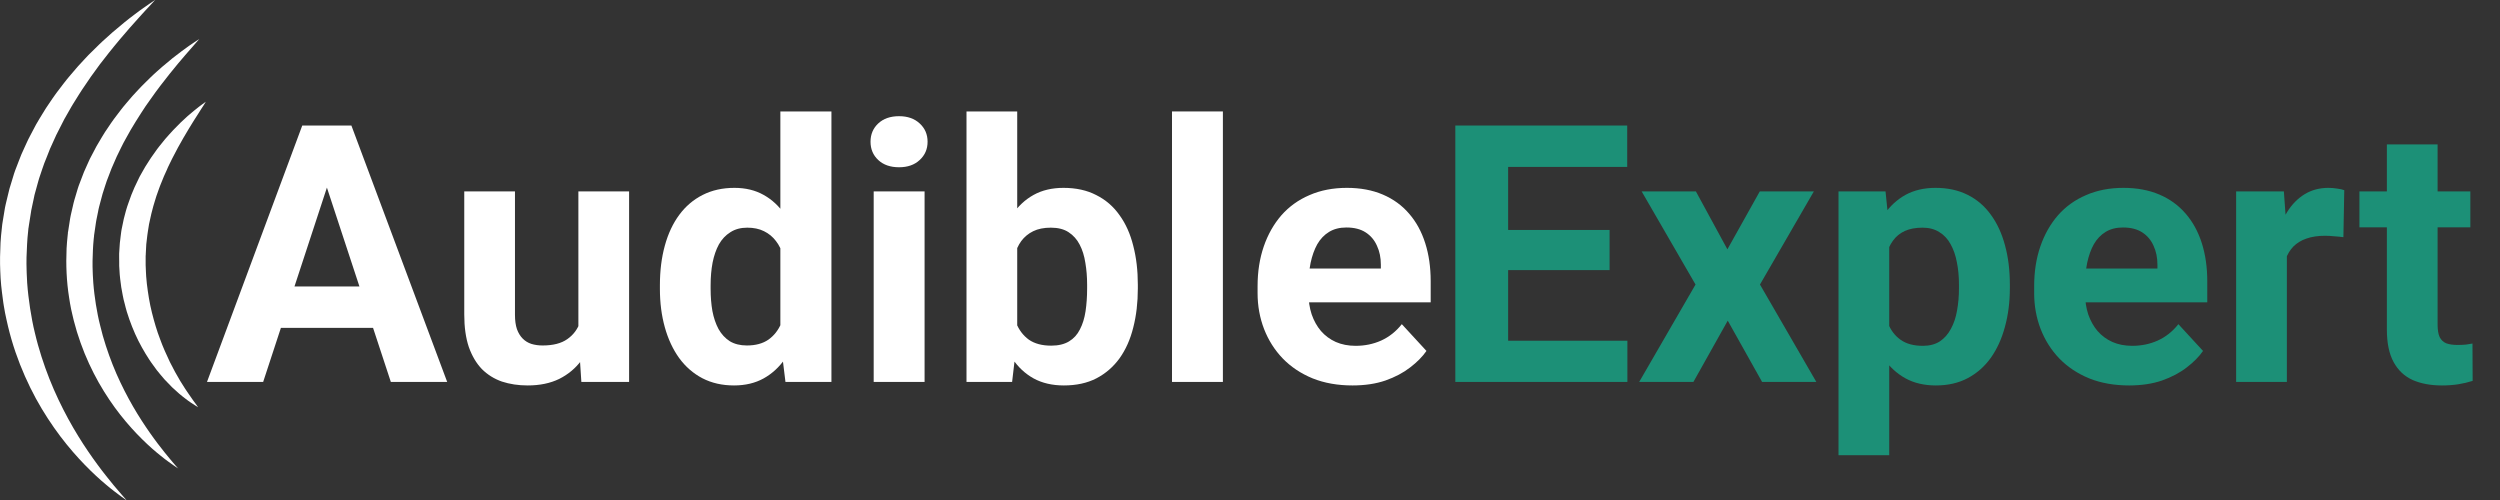 <svg width="185" height="37" viewBox="0 0 185 37" fill="none" xmlns="http://www.w3.org/2000/svg">
<rect x="0" y="0" width="185" height="37" fill="#333333" stroke="none"/>
<path d="M24.634 12.534L19.474 28.263H15.317L22.367 9.289H25.012L24.634 12.534ZM28.922 28.263L23.748 12.534L23.331 9.289H26.003L33.092 28.263H28.922ZM28.687 21.2V24.262H18.666V21.2H28.687Z" fill="white"/>
<path d="M42.8 24.887V14.163H46.553V28.263H43.021L42.8 24.887ZM43.217 21.995L44.324 21.968C44.324 22.907 44.216 23.78 43.999 24.588C43.782 25.387 43.456 26.082 43.021 26.673C42.587 27.255 42.04 27.711 41.379 28.041C40.719 28.363 39.942 28.523 39.047 28.523C38.361 28.523 37.726 28.428 37.144 28.237C36.571 28.037 36.076 27.728 35.659 27.311C35.25 26.886 34.929 26.343 34.694 25.683C34.468 25.014 34.355 24.21 34.355 23.272V14.163H38.108V23.298C38.108 23.715 38.156 24.067 38.252 24.353C38.356 24.64 38.499 24.875 38.682 25.057C38.864 25.239 39.077 25.37 39.32 25.448C39.572 25.526 39.85 25.565 40.154 25.565C40.928 25.565 41.536 25.409 41.979 25.096C42.431 24.783 42.748 24.358 42.93 23.819C43.121 23.272 43.217 22.663 43.217 21.995Z" fill="white"/>
<path d="M57.747 25.187V8.247H61.526V28.263H58.124L57.747 25.187ZM48.833 21.382V21.108C48.833 20.031 48.955 19.054 49.198 18.177C49.441 17.29 49.798 16.53 50.267 15.896C50.736 15.262 51.313 14.771 52 14.424C52.686 14.076 53.468 13.902 54.346 13.902C55.171 13.902 55.892 14.076 56.509 14.424C57.134 14.771 57.664 15.266 58.099 15.909C58.541 16.543 58.898 17.295 59.167 18.163C59.436 19.023 59.632 19.966 59.753 20.991V21.591C59.632 22.572 59.436 23.485 59.167 24.327C58.898 25.17 58.541 25.908 58.099 26.543C57.664 27.168 57.134 27.654 56.509 28.002C55.883 28.349 55.153 28.523 54.319 28.523C53.442 28.523 52.66 28.345 51.974 27.989C51.296 27.633 50.723 27.133 50.254 26.49C49.793 25.848 49.441 25.092 49.198 24.223C48.955 23.354 48.833 22.407 48.833 21.382ZM52.586 21.108V21.382C52.586 21.964 52.63 22.507 52.717 23.011C52.812 23.515 52.964 23.962 53.173 24.353C53.39 24.735 53.668 25.035 54.007 25.252C54.354 25.461 54.776 25.565 55.271 25.565C55.914 25.565 56.444 25.422 56.861 25.135C57.278 24.84 57.595 24.436 57.812 23.923C58.038 23.411 58.168 22.82 58.203 22.151V20.444C58.177 19.897 58.099 19.406 57.968 18.971C57.846 18.528 57.664 18.15 57.421 17.838C57.186 17.525 56.891 17.282 56.535 17.108C56.187 16.934 55.775 16.847 55.297 16.847C54.81 16.847 54.393 16.96 54.046 17.186C53.698 17.403 53.416 17.703 53.199 18.085C52.99 18.468 52.834 18.919 52.73 19.441C52.634 19.953 52.586 20.509 52.586 21.108Z" fill="white"/>
<path d="M68.419 14.163V28.263H64.653V14.163H68.419ZM64.419 10.488C64.419 9.941 64.61 9.489 64.992 9.133C65.374 8.777 65.887 8.598 66.53 8.598C67.164 8.598 67.672 8.777 68.054 9.133C68.445 9.489 68.641 9.941 68.641 10.488C68.641 11.035 68.445 11.487 68.054 11.843C67.672 12.2 67.164 12.377 66.53 12.377C65.887 12.377 65.374 12.2 64.992 11.843C64.61 11.487 64.419 11.035 64.419 10.488Z" fill="white"/>
<path d="M71.521 8.247H75.274V25.031L74.896 28.263H71.521V8.247ZM84.2 21.069V21.343C84.2 22.394 84.087 23.358 83.861 24.236C83.644 25.113 83.305 25.874 82.845 26.517C82.384 27.151 81.811 27.646 81.125 28.002C80.447 28.349 79.648 28.523 78.727 28.523C77.867 28.523 77.12 28.349 76.486 28.002C75.86 27.654 75.335 27.164 74.909 26.529C74.483 25.895 74.14 25.152 73.879 24.301C73.619 23.45 73.423 22.52 73.293 21.512V20.913C73.423 19.905 73.619 18.976 73.879 18.124C74.14 17.273 74.483 16.53 74.909 15.896C75.335 15.262 75.86 14.771 76.486 14.424C77.111 14.076 77.85 13.902 78.701 13.902C79.63 13.902 80.438 14.08 81.125 14.437C81.82 14.784 82.393 15.279 82.845 15.922C83.305 16.556 83.644 17.312 83.861 18.189C84.087 19.058 84.2 20.018 84.2 21.069ZM80.447 21.343V21.069C80.447 20.496 80.404 19.957 80.317 19.453C80.239 18.941 80.1 18.494 79.9 18.111C79.7 17.72 79.426 17.412 79.079 17.186C78.74 16.96 78.301 16.847 77.763 16.847C77.25 16.847 76.816 16.934 76.46 17.108C76.103 17.282 75.808 17.525 75.573 17.838C75.347 18.15 75.178 18.524 75.065 18.958C74.952 19.384 74.883 19.853 74.857 20.366V22.073C74.883 22.759 74.996 23.367 75.195 23.897C75.404 24.418 75.717 24.831 76.134 25.135C76.559 25.43 77.111 25.578 77.789 25.578C78.319 25.578 78.757 25.474 79.105 25.265C79.452 25.057 79.722 24.762 79.913 24.379C80.113 23.997 80.252 23.55 80.33 23.037C80.408 22.516 80.447 21.951 80.447 21.343Z" fill="white"/>
<path d="M90.494 8.247V28.263H86.728V8.247H90.494Z" fill="white"/>
<path d="M100.085 28.523C98.99 28.523 98.009 28.349 97.14 28.002C96.271 27.646 95.533 27.155 94.925 26.529C94.325 25.904 93.865 25.179 93.543 24.353C93.222 23.519 93.061 22.633 93.061 21.695V21.174C93.061 20.105 93.213 19.128 93.517 18.242C93.822 17.355 94.256 16.587 94.82 15.935C95.394 15.284 96.089 14.784 96.906 14.437C97.722 14.08 98.643 13.902 99.668 13.902C100.667 13.902 101.553 14.067 102.327 14.397C103.1 14.727 103.747 15.197 104.268 15.805C104.798 16.413 105.198 17.143 105.467 17.994C105.736 18.837 105.871 19.775 105.871 20.809V22.372H94.664V19.87H102.183V19.584C102.183 19.063 102.088 18.598 101.896 18.189C101.714 17.773 101.436 17.442 101.062 17.199C100.689 16.956 100.211 16.834 99.629 16.834C99.134 16.834 98.708 16.943 98.352 17.16C97.996 17.377 97.705 17.681 97.479 18.072C97.262 18.463 97.097 18.924 96.984 19.453C96.879 19.975 96.827 20.548 96.827 21.174V21.695C96.827 22.26 96.906 22.781 97.062 23.259C97.227 23.736 97.457 24.149 97.753 24.497C98.057 24.844 98.421 25.113 98.847 25.305C99.282 25.496 99.772 25.591 100.32 25.591C100.997 25.591 101.627 25.461 102.209 25.2C102.8 24.931 103.308 24.527 103.734 23.988L105.558 25.969C105.263 26.395 104.859 26.803 104.346 27.194C103.842 27.585 103.234 27.907 102.522 28.158C101.81 28.402 100.997 28.523 100.085 28.523Z" fill="white"/>
<path d="M120.426 25.213V28.263H110.326V25.213H120.426ZM111.603 9.289V28.263H107.694V9.289H111.603ZM119.109 17.017V19.988H110.326V17.017H119.109ZM120.413 9.289V12.351H110.326V9.289H120.413Z" fill="#1C9077"/>
<path d="M125.495 14.163L127.827 18.45L130.225 14.163H134.226L130.238 21.056L134.408 28.263H130.395L127.853 23.728L125.312 28.263H121.299L125.469 21.056L121.481 14.163H125.495Z" fill="#1C9077"/>
<path d="M139.803 16.873V33.684H136.05V14.163H139.529L139.803 16.873ZM148.729 21.056V21.33C148.729 22.355 148.608 23.306 148.365 24.184C148.13 25.061 147.783 25.826 147.322 26.477C146.862 27.12 146.288 27.624 145.602 27.989C144.924 28.345 144.142 28.523 143.256 28.523C142.396 28.523 141.649 28.349 141.015 28.002C140.381 27.654 139.847 27.168 139.412 26.543C138.986 25.908 138.643 25.174 138.383 24.34C138.122 23.506 137.922 22.611 137.783 21.656V20.939C137.922 19.914 138.122 18.976 138.383 18.124C138.643 17.264 138.986 16.521 139.412 15.896C139.847 15.262 140.376 14.771 141.002 14.423C141.636 14.076 142.379 13.902 143.23 13.902C144.125 13.902 144.911 14.072 145.589 14.41C146.275 14.749 146.849 15.236 147.309 15.87C147.778 16.504 148.13 17.26 148.365 18.137C148.608 19.015 148.729 19.988 148.729 21.056ZM144.963 21.33V21.056C144.963 20.457 144.911 19.905 144.807 19.401C144.712 18.889 144.555 18.441 144.338 18.059C144.129 17.677 143.851 17.381 143.504 17.173C143.165 16.956 142.752 16.847 142.266 16.847C141.753 16.847 141.315 16.93 140.95 17.095C140.594 17.26 140.303 17.499 140.077 17.812C139.851 18.124 139.681 18.498 139.569 18.932C139.456 19.367 139.386 19.858 139.36 20.405V22.216C139.403 22.859 139.525 23.437 139.725 23.949C139.925 24.453 140.233 24.853 140.65 25.148C141.067 25.444 141.614 25.591 142.292 25.591C142.787 25.591 143.204 25.483 143.543 25.265C143.882 25.04 144.156 24.731 144.364 24.34C144.581 23.949 144.733 23.497 144.82 22.985C144.916 22.472 144.963 21.921 144.963 21.33Z" fill="#1C9077"/>
<path d="M157.552 28.523C156.457 28.523 155.475 28.349 154.607 28.002C153.738 27.646 152.999 27.155 152.391 26.529C151.792 25.904 151.331 25.179 151.01 24.353C150.689 23.519 150.528 22.633 150.528 21.695V21.174C150.528 20.105 150.68 19.128 150.984 18.242C151.288 17.355 151.722 16.587 152.287 15.935C152.86 15.284 153.555 14.784 154.372 14.437C155.189 14.08 156.11 13.902 157.135 13.902C158.134 13.902 159.02 14.067 159.793 14.397C160.566 14.727 161.213 15.197 161.735 15.805C162.265 16.413 162.664 17.143 162.934 17.994C163.203 18.837 163.338 19.775 163.338 20.809V22.372H152.131V19.87H159.65V19.584C159.65 19.063 159.554 18.598 159.363 18.189C159.181 17.773 158.903 17.442 158.529 17.199C158.155 16.956 157.678 16.834 157.096 16.834C156.6 16.834 156.175 16.943 155.818 17.16C155.462 17.377 155.171 17.681 154.945 18.072C154.728 18.463 154.563 18.924 154.45 19.453C154.346 19.975 154.294 20.548 154.294 21.174V21.695C154.294 22.26 154.372 22.781 154.528 23.259C154.693 23.736 154.924 24.149 155.219 24.497C155.523 24.844 155.888 25.113 156.314 25.305C156.748 25.496 157.239 25.591 157.786 25.591C158.464 25.591 159.094 25.461 159.676 25.2C160.266 24.931 160.775 24.527 161.2 23.988L163.025 25.969C162.729 26.395 162.325 26.803 161.813 27.194C161.309 27.585 160.701 27.906 159.988 28.158C159.276 28.402 158.464 28.523 157.552 28.523Z" fill="#1C9077"/>
<path d="M169.228 17.238V28.263H165.475V14.163H169.006L169.228 17.238ZM173.476 14.072L173.411 17.551C173.228 17.525 173.007 17.503 172.746 17.486C172.494 17.46 172.264 17.447 172.055 17.447C171.525 17.447 171.065 17.516 170.674 17.655C170.292 17.785 169.97 17.981 169.71 18.242C169.458 18.502 169.267 18.819 169.136 19.193C169.015 19.566 168.945 19.992 168.928 20.47L168.172 20.235C168.172 19.323 168.263 18.485 168.446 17.72C168.628 16.947 168.893 16.274 169.241 15.7C169.597 15.127 170.031 14.684 170.544 14.371C171.056 14.059 171.643 13.902 172.303 13.902C172.512 13.902 172.724 13.92 172.942 13.954C173.159 13.98 173.337 14.02 173.476 14.072Z" fill="#1C9077"/>
<path d="M182.806 14.163V16.821H174.597V14.163H182.806ZM176.629 10.684H180.382V24.014C180.382 24.423 180.435 24.735 180.539 24.953C180.652 25.17 180.817 25.322 181.034 25.409C181.251 25.487 181.525 25.526 181.855 25.526C182.089 25.526 182.298 25.517 182.48 25.5C182.672 25.474 182.832 25.448 182.963 25.422L182.976 28.184C182.654 28.289 182.307 28.371 181.933 28.432C181.56 28.493 181.147 28.523 180.695 28.523C179.87 28.523 179.149 28.389 178.532 28.119C177.924 27.841 177.455 27.398 177.125 26.79C176.794 26.182 176.629 25.383 176.629 24.392V10.684Z" fill="#1C9077"/>
<g clip-path="url(#clip0_0_604)">
<path d="M14.649 30.132C14.649 30.132 14.563 30.077 14.403 29.976C14.322 29.925 14.224 29.863 14.111 29.785C13.994 29.711 13.869 29.613 13.725 29.504C13.585 29.395 13.421 29.274 13.257 29.13C13.094 28.986 12.922 28.826 12.735 28.658C12.556 28.483 12.376 28.284 12.178 28.081C11.991 27.871 11.803 27.637 11.605 27.395C11.511 27.271 11.418 27.142 11.324 27.009C11.23 26.877 11.129 26.744 11.039 26.6C10.856 26.316 10.669 26.019 10.498 25.704C10.143 25.076 9.835 24.374 9.57 23.63C9.507 23.443 9.441 23.252 9.383 23.061C9.324 22.87 9.277 22.671 9.227 22.472C9.2 22.375 9.176 22.273 9.149 22.176C9.129 22.075 9.106 21.973 9.086 21.872C9.047 21.669 9.005 21.466 8.973 21.256C8.946 21.049 8.919 20.839 8.892 20.632C8.86 20.422 8.856 20.211 8.841 20.001L8.821 19.681V19.361L8.817 19.042V18.882V18.843V18.831C8.817 18.855 8.817 18.788 8.817 18.792V18.773L8.821 18.699L8.86 18.102C8.86 18.052 8.864 18.005 8.872 17.95L8.892 17.787L8.931 17.459L8.973 17.132C8.985 17.023 9.012 16.921 9.032 16.816C9.075 16.61 9.114 16.403 9.161 16.196C9.215 15.994 9.266 15.791 9.32 15.592C9.371 15.389 9.445 15.198 9.511 15.004C9.636 14.614 9.792 14.239 9.948 13.877C10.03 13.698 10.116 13.522 10.201 13.347C10.244 13.261 10.287 13.171 10.326 13.086C10.373 13.004 10.42 12.918 10.466 12.836C10.56 12.672 10.65 12.509 10.743 12.349C10.841 12.193 10.938 12.037 11.036 11.889C11.082 11.815 11.133 11.741 11.18 11.667C11.23 11.593 11.281 11.523 11.332 11.452C11.433 11.312 11.53 11.172 11.628 11.035C11.725 10.899 11.835 10.774 11.932 10.649C12.033 10.525 12.127 10.4 12.228 10.283C12.435 10.053 12.626 9.827 12.821 9.624C13.02 9.425 13.199 9.231 13.378 9.059C13.561 8.891 13.729 8.732 13.889 8.587C14.053 8.447 14.201 8.318 14.341 8.205C14.477 8.092 14.598 7.991 14.711 7.909C14.82 7.823 14.914 7.757 14.992 7.699C15.148 7.586 15.23 7.527 15.23 7.527C15.23 7.527 15.175 7.613 15.078 7.777C14.976 7.94 14.82 8.166 14.637 8.467C14.544 8.615 14.438 8.778 14.325 8.954C14.216 9.137 14.095 9.328 13.971 9.531C13.85 9.737 13.717 9.959 13.581 10.189C13.444 10.423 13.312 10.669 13.168 10.922C13.031 11.18 12.887 11.448 12.747 11.725C12.68 11.866 12.61 12.01 12.536 12.154C12.501 12.228 12.462 12.298 12.431 12.372C12.4 12.446 12.365 12.521 12.334 12.598C12.267 12.75 12.197 12.902 12.127 13.055C12.065 13.21 12.002 13.366 11.936 13.526C11.905 13.604 11.873 13.686 11.838 13.768C11.807 13.85 11.78 13.931 11.749 14.013C11.69 14.177 11.628 14.341 11.573 14.508C11.476 14.848 11.355 15.183 11.273 15.534C11.23 15.709 11.176 15.881 11.145 16.06C11.106 16.235 11.067 16.415 11.028 16.594C10.996 16.773 10.969 16.956 10.942 17.136C10.93 17.225 10.911 17.319 10.903 17.405L10.872 17.67L10.841 17.935L10.825 18.067C10.821 18.114 10.821 18.165 10.817 18.215L10.786 18.812V18.886L10.778 18.905C10.778 18.917 10.778 18.855 10.778 18.886V18.894V18.929V19.069V19.346V19.623L10.79 19.899L10.802 20.176C10.802 20.27 10.806 20.359 10.817 20.453C10.833 20.636 10.848 20.819 10.868 21.003C10.957 21.732 11.07 22.449 11.242 23.131C11.414 23.813 11.605 24.476 11.842 25.084C12.061 25.7 12.326 26.265 12.571 26.787C12.704 27.044 12.832 27.29 12.957 27.528C13.09 27.758 13.214 27.98 13.335 28.187C13.464 28.389 13.585 28.576 13.694 28.756C13.803 28.931 13.92 29.083 14.014 29.227C14.201 29.52 14.38 29.738 14.489 29.894C14.598 30.05 14.657 30.132 14.657 30.132H14.649Z" fill="white"/>
<path d="M13.199 34.677C13.199 34.677 13.078 34.599 12.852 34.443C12.739 34.369 12.602 34.268 12.443 34.151C12.361 34.092 12.275 34.03 12.185 33.96C12.096 33.89 12.002 33.816 11.901 33.734C11.499 33.418 11.031 33.009 10.521 32.506C10.01 32.003 9.461 31.403 8.911 30.705C8.361 30.007 7.816 29.208 7.309 28.315C6.806 27.423 6.342 26.437 5.964 25.372C5.773 24.842 5.605 24.293 5.461 23.727C5.422 23.587 5.391 23.443 5.36 23.303C5.329 23.158 5.29 23.018 5.262 22.874C5.204 22.585 5.153 22.293 5.11 21.997C4.923 20.82 4.873 19.599 4.927 18.387L4.958 17.931C4.97 17.779 4.99 17.631 5.001 17.479L5.025 17.253V17.198L5.044 17.113L5.06 17.007L5.126 16.582L5.192 16.157C5.2 16.087 5.22 16.013 5.235 15.935L5.286 15.709C5.321 15.557 5.356 15.409 5.391 15.257C5.426 15.109 5.457 14.953 5.5 14.813C5.586 14.528 5.672 14.24 5.754 13.959C5.793 13.815 5.851 13.682 5.902 13.542C5.952 13.405 6.003 13.269 6.058 13.133C6.112 12.996 6.159 12.86 6.214 12.727C6.272 12.595 6.331 12.462 6.389 12.334C6.447 12.201 6.506 12.072 6.564 11.944L6.654 11.749L6.752 11.562C6.884 11.312 7.013 11.067 7.141 10.821C7.278 10.579 7.418 10.35 7.558 10.116C7.629 10.002 7.695 9.886 7.769 9.773C7.843 9.663 7.917 9.554 7.991 9.445C8.139 9.227 8.28 9.009 8.432 8.806C8.743 8.4 9.032 7.999 9.348 7.636C9.504 7.453 9.652 7.274 9.804 7.102C9.96 6.935 10.112 6.767 10.264 6.607C10.338 6.526 10.416 6.448 10.49 6.37C10.568 6.292 10.642 6.218 10.716 6.144C10.868 5.995 11.012 5.851 11.156 5.711C11.297 5.57 11.445 5.442 11.585 5.313C11.725 5.188 11.862 5.064 11.998 4.947C12.54 4.483 13.023 4.093 13.437 3.793C13.842 3.481 14.177 3.267 14.403 3.111C14.629 2.959 14.75 2.881 14.75 2.881C14.75 2.881 14.657 2.994 14.477 3.197C14.298 3.399 14.033 3.696 13.706 4.081C13.374 4.46 12.984 4.931 12.548 5.473C12.115 6.019 11.632 6.635 11.149 7.329C11.028 7.504 10.903 7.679 10.774 7.859C10.649 8.038 10.533 8.229 10.408 8.42C10.155 8.798 9.921 9.203 9.671 9.613C9.55 9.819 9.437 10.034 9.316 10.248C9.258 10.357 9.199 10.463 9.137 10.572C9.079 10.681 9.028 10.794 8.969 10.907C8.86 11.133 8.747 11.359 8.638 11.585C8.537 11.819 8.435 12.053 8.33 12.291L8.252 12.47C8.229 12.528 8.205 12.591 8.182 12.653C8.135 12.774 8.089 12.895 8.042 13.02C7.995 13.14 7.948 13.265 7.901 13.386C7.855 13.511 7.82 13.636 7.777 13.76C7.738 13.885 7.695 14.014 7.656 14.138C7.617 14.267 7.57 14.388 7.543 14.52C7.477 14.778 7.406 15.035 7.336 15.296C7.297 15.425 7.282 15.553 7.254 15.682C7.227 15.811 7.204 15.935 7.176 16.064L7.137 16.255C7.126 16.317 7.11 16.38 7.102 16.454L7.04 16.879L6.978 17.303L6.962 17.409V17.436L6.958 17.448C6.958 17.44 6.954 17.487 6.958 17.428V17.479L6.935 17.682C6.923 17.818 6.907 17.951 6.9 18.087L6.876 18.496C6.849 19.038 6.837 19.584 6.861 20.126L6.868 20.328L6.88 20.531L6.904 20.936C6.931 21.205 6.946 21.474 6.985 21.743C7.048 22.277 7.137 22.804 7.239 23.326C7.266 23.455 7.293 23.583 7.321 23.712C7.348 23.84 7.383 23.969 7.414 24.094C7.473 24.347 7.543 24.601 7.609 24.85C7.894 25.844 8.237 26.787 8.619 27.665C9.005 28.541 9.422 29.348 9.843 30.077C10.264 30.806 10.692 31.457 11.09 32.026C11.285 32.311 11.484 32.568 11.663 32.814C11.846 33.051 12.014 33.274 12.174 33.469C12.33 33.667 12.474 33.839 12.598 33.987C12.723 34.139 12.832 34.268 12.922 34.369C13.101 34.576 13.195 34.685 13.195 34.685L13.199 34.677Z" fill="white"/>
<path d="M9.332 37C9.332 37 9.196 36.903 8.938 36.719C8.81 36.63 8.654 36.509 8.474 36.369C8.385 36.298 8.283 36.22 8.182 36.142C8.081 36.057 7.972 35.967 7.858 35.873C7.402 35.495 6.868 35.008 6.288 34.412C5.707 33.815 5.087 33.11 4.463 32.287C3.844 31.465 3.224 30.529 2.655 29.489C2.089 28.444 1.571 27.294 1.146 26.058C0.936 25.442 0.749 24.803 0.593 24.148C0.55 23.985 0.519 23.821 0.48 23.653C0.444 23.486 0.405 23.322 0.374 23.154C0.343 22.987 0.316 22.819 0.285 22.648C0.253 22.48 0.234 22.308 0.211 22.137C0.156 21.798 0.129 21.451 0.086 21.108C0.062 20.761 0.023 20.414 0.02 20.067C-0.012 19.369 0.004 18.668 0.039 17.966L0.078 17.44C0.09 17.264 0.113 17.093 0.133 16.917L0.16 16.656L0.168 16.59L0.183 16.497L0.203 16.372L0.285 15.877L0.366 15.382C0.378 15.3 0.398 15.214 0.421 15.124L0.483 14.863C0.526 14.688 0.565 14.516 0.608 14.345L0.671 14.088C0.682 14.045 0.69 14.002 0.702 13.959L0.741 13.834C0.842 13.503 0.943 13.175 1.041 12.848C1.088 12.684 1.158 12.528 1.216 12.368C1.279 12.209 1.337 12.053 1.399 11.893C1.462 11.737 1.516 11.577 1.583 11.425C1.653 11.273 1.719 11.121 1.789 10.969C1.859 10.817 1.926 10.669 1.996 10.517C2.031 10.443 2.062 10.369 2.101 10.295L2.214 10.076C2.366 9.788 2.518 9.503 2.666 9.219C2.822 8.942 2.99 8.673 3.154 8.404C3.235 8.272 3.313 8.135 3.399 8.007C3.485 7.878 3.571 7.753 3.656 7.625C3.828 7.375 3.992 7.122 4.171 6.884C4.533 6.416 4.869 5.948 5.235 5.531C5.414 5.321 5.586 5.11 5.765 4.912C5.945 4.717 6.124 4.522 6.299 4.335C6.385 4.241 6.475 4.148 6.56 4.058C6.65 3.968 6.736 3.882 6.826 3.797C7.001 3.625 7.169 3.458 7.336 3.294C7.5 3.13 7.671 2.982 7.835 2.834C7.999 2.686 8.159 2.545 8.311 2.405C8.938 1.867 9.496 1.411 9.971 1.06C10.439 0.698 10.829 0.444 11.086 0.261C11.347 0.086 11.488 -0.012 11.488 -0.012C11.488 -0.012 11.374 0.113 11.16 0.347C11.051 0.464 10.918 0.604 10.762 0.772C10.685 0.854 10.603 0.943 10.513 1.045C10.427 1.142 10.334 1.244 10.236 1.353C9.839 1.785 9.375 2.319 8.849 2.939C8.595 3.255 8.311 3.578 8.034 3.937C7.894 4.116 7.753 4.3 7.605 4.487C7.531 4.58 7.457 4.674 7.383 4.771C7.313 4.869 7.239 4.97 7.169 5.067C7.024 5.266 6.872 5.469 6.724 5.679C6.576 5.89 6.432 6.108 6.284 6.327C5.98 6.759 5.699 7.231 5.399 7.706C5.321 7.823 5.259 7.952 5.184 8.073C5.114 8.198 5.044 8.318 4.974 8.443C4.904 8.568 4.83 8.693 4.76 8.817C4.689 8.942 4.627 9.075 4.561 9.207C4.428 9.468 4.296 9.729 4.159 9.998C4.035 10.267 3.914 10.544 3.789 10.817L3.695 11.024C3.668 11.094 3.641 11.164 3.614 11.234C3.559 11.374 3.501 11.519 3.446 11.659C3.387 11.799 3.333 11.944 3.274 12.088C3.22 12.232 3.173 12.38 3.122 12.524C3.072 12.672 3.025 12.817 2.974 12.965C2.928 13.113 2.869 13.257 2.834 13.409C2.752 13.709 2.666 14.013 2.584 14.314L2.553 14.427C2.545 14.466 2.538 14.501 2.53 14.54L2.483 14.766C2.452 14.914 2.421 15.066 2.386 15.218L2.339 15.444C2.323 15.518 2.304 15.592 2.296 15.678L2.218 16.173L2.14 16.668L2.121 16.793V16.824L2.113 16.84C2.113 16.832 2.105 16.882 2.113 16.824L2.105 16.882L2.082 17.12C2.066 17.28 2.047 17.436 2.035 17.596L2.004 18.075C1.965 18.714 1.945 19.354 1.969 19.989L1.976 20.227L1.988 20.465C1.996 20.625 2.004 20.78 2.011 20.94C2.039 21.256 2.058 21.572 2.101 21.884C2.171 22.511 2.273 23.131 2.386 23.739C2.417 23.891 2.448 24.043 2.479 24.195C2.51 24.347 2.549 24.495 2.584 24.643C2.651 24.944 2.733 25.236 2.811 25.528C3.138 26.694 3.539 27.797 3.984 28.822C4.432 29.847 4.919 30.791 5.414 31.644C5.909 32.498 6.408 33.254 6.876 33.913C7.106 34.244 7.34 34.544 7.547 34.825C7.765 35.102 7.96 35.359 8.147 35.581C8.241 35.694 8.326 35.803 8.408 35.905C8.494 36.006 8.572 36.096 8.646 36.185C8.79 36.361 8.919 36.509 9.024 36.626C9.231 36.864 9.344 36.992 9.344 36.992L9.332 37Z" fill="white"/>
</g>
<defs>
<clipPath id="clip0_0_604">
<rect width="15.226" height="37" fill="white" transform="matrix(-1 0 0 1 15.226 0)"/>
</clipPath>
</defs>
</svg>
